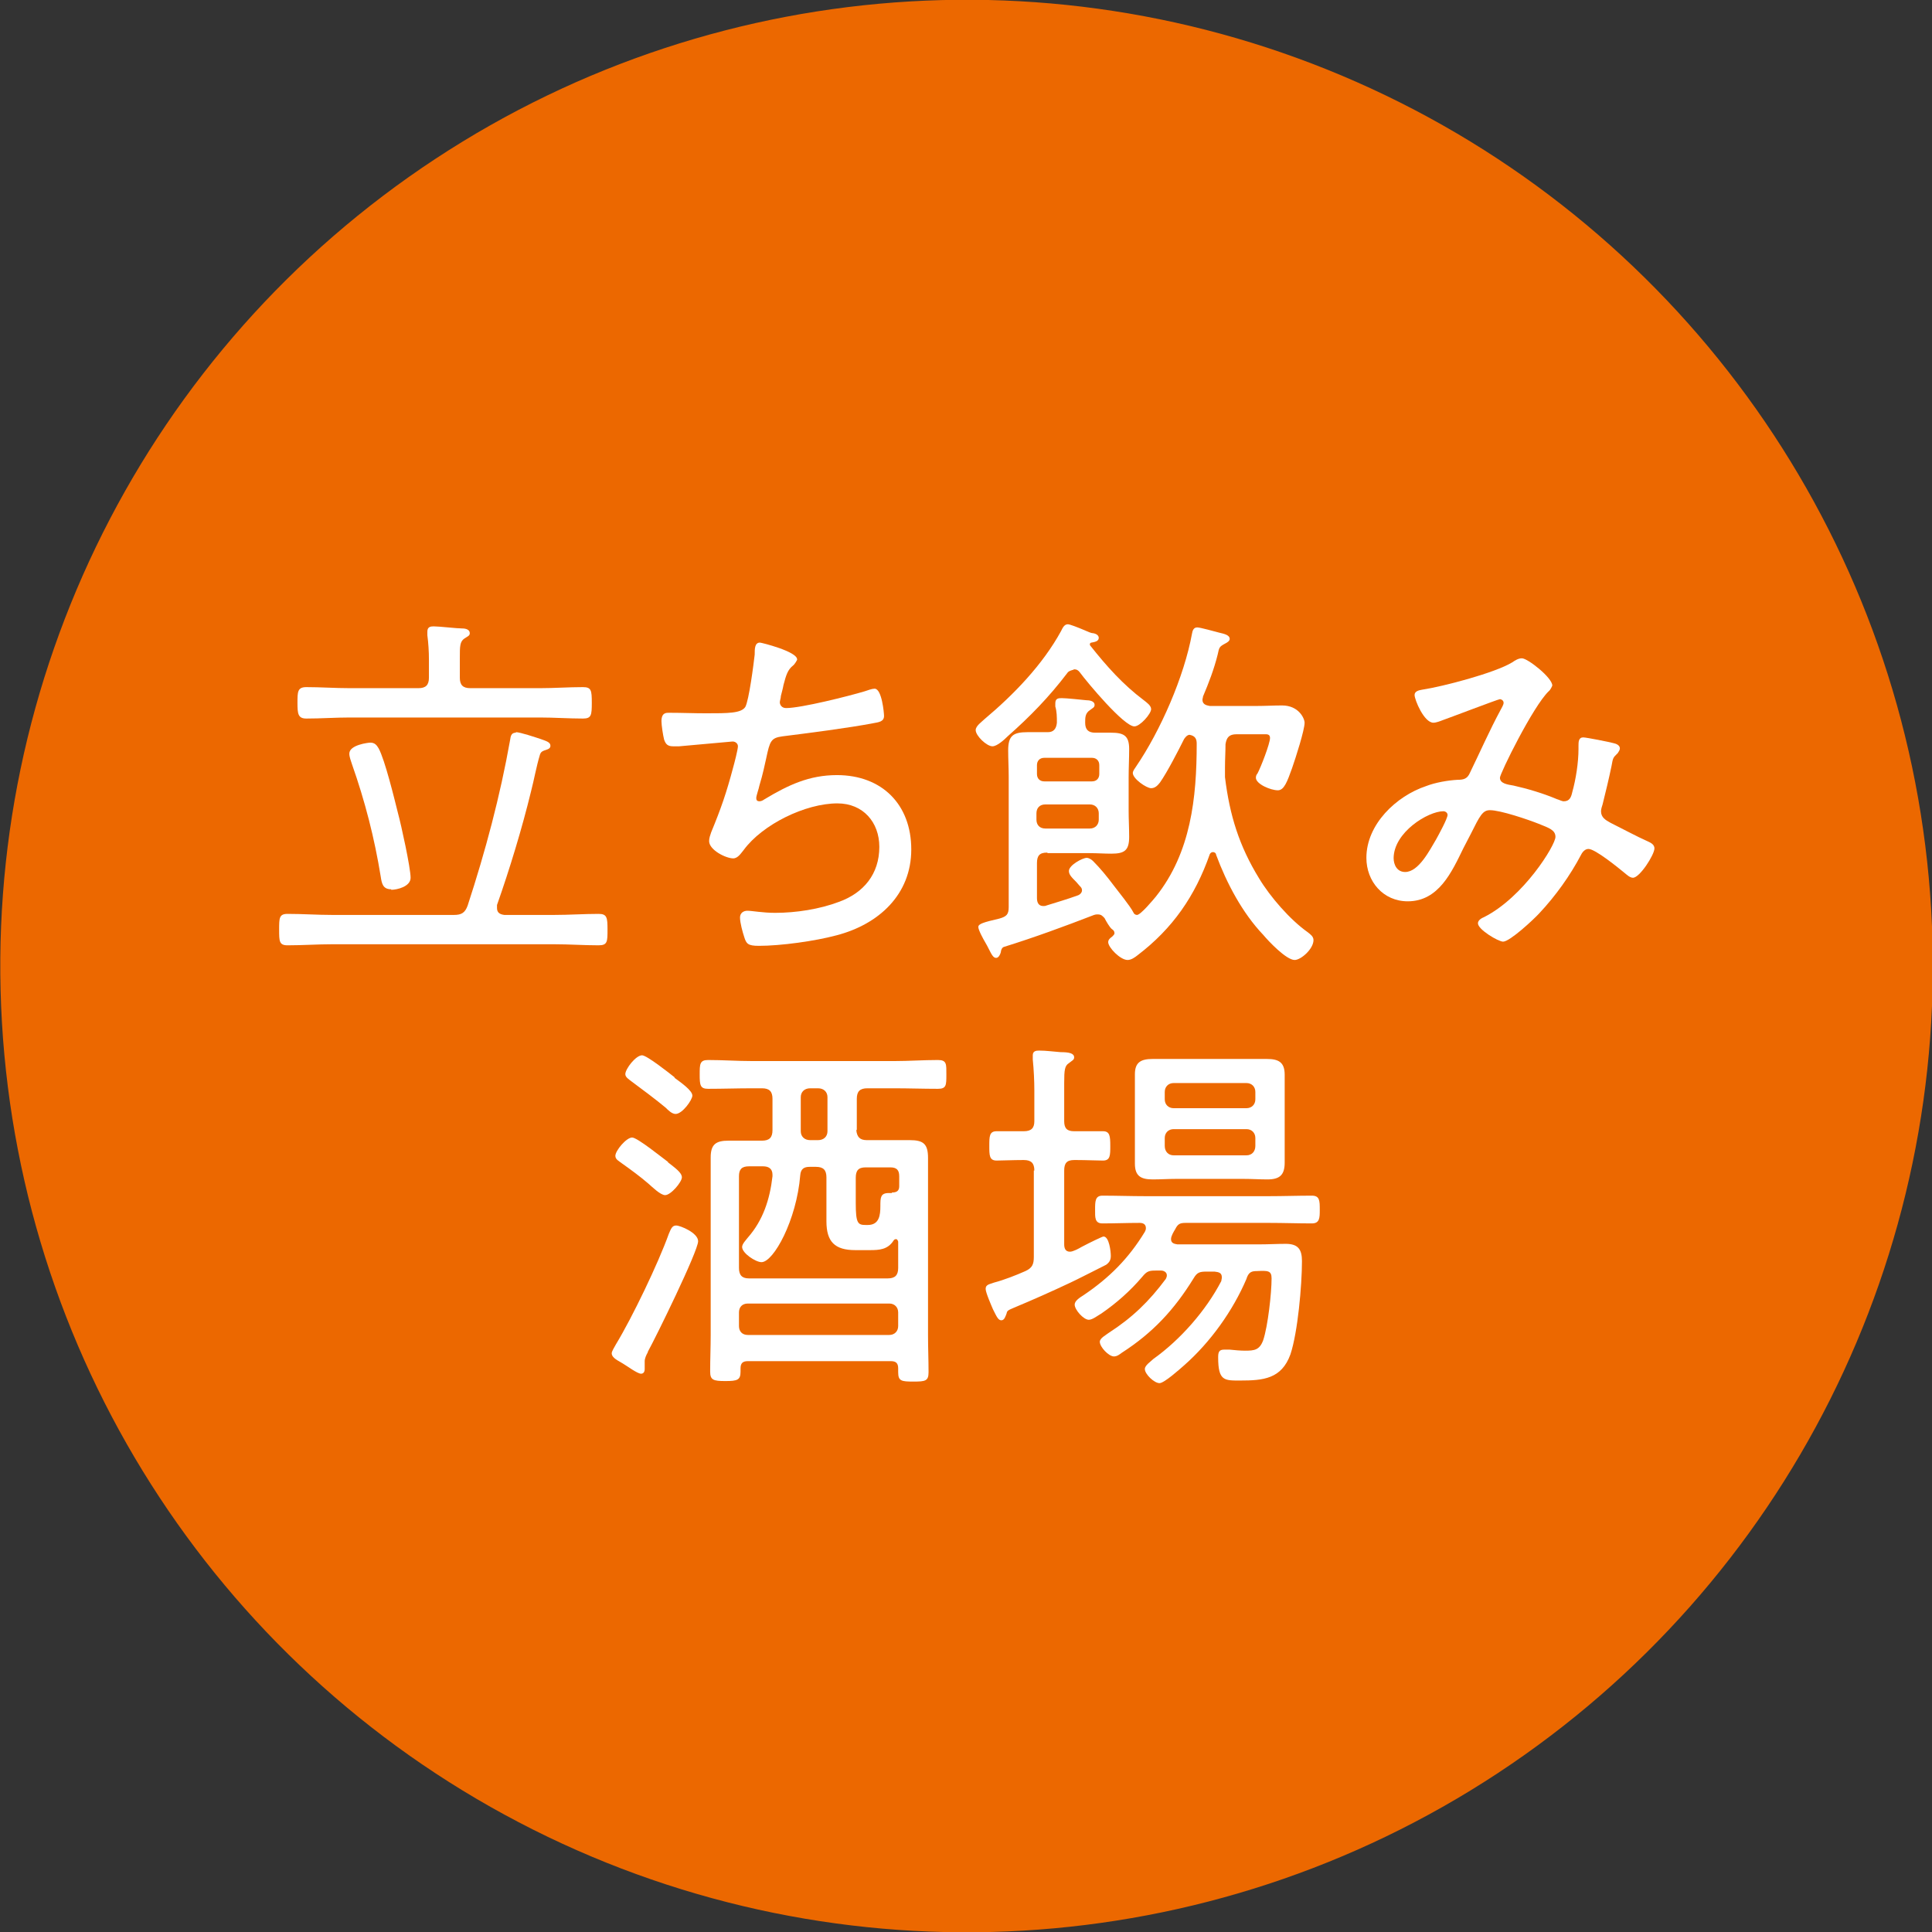 <?xml version="1.0" encoding="UTF-8"?><svg id="_レイヤー_2" xmlns="http://www.w3.org/2000/svg" viewBox="0 0 36.89 36.89"><rect x="0" y="0" width="36.89" height="36.89" fill="#333333" stroke="none"/><g id="_デザイン"><circle cx="18.45" cy="18.45" r="18.45" transform="translate(-6.31 26.66) rotate(-63.35)" style="fill:#ec6800;"/><path d="M9.85,13.98c.08,0,.38.1.47.13.11.04.19.06.19.13,0,.04-.03.06-.06.07-.09.03-.12.04-.14.1-.07.23-.11.47-.17.7-.17.7-.41,1.49-.65,2.17,0,.02,0,.04,0,.06,0,.09.06.12.14.13h.95c.29,0,.57-.02.85-.02.16,0,.17.07.17.3s0,.3-.17.3c-.28,0-.56-.02-.85-.02h-4.24c-.28,0-.56.02-.85.02-.16,0-.16-.08-.16-.3s0-.3.16-.3c.29,0,.57.02.85.02h2.33c.14,0,.21-.04.26-.18.34-1.04.62-2.09.81-3.16.01-.07.02-.14.11-.14ZM8.78,12.94c0,.14.06.2.2.2h1.33c.27,0,.55-.02.82-.02.16,0,.17.06.17.3s-.01.3-.17.3c-.27,0-.55-.02-.82-.02h-3.63c-.28,0-.55.02-.83.02-.16,0-.17-.09-.17-.3s0-.3.17-.3c.27,0,.55.02.83.02h1.31c.14,0,.2-.06.2-.2v-.34c0-.16-.01-.32-.03-.47,0-.02,0-.04,0-.07,0-.09.06-.1.12-.1.11,0,.44.04.55.04.06,0,.14.02.14.09,0,.05-.04.06-.1.1-.09.06-.09.15-.09.37v.37ZM7.47,16.98c-.16,0-.18-.11-.2-.24-.12-.74-.3-1.44-.55-2.15-.02-.06-.05-.14-.05-.2,0-.17.37-.21.4-.21.08,0,.12.04.16.11.12.22.3.96.37,1.24.06.22.24,1.04.24,1.23,0,.17-.26.23-.37.23Z" style="fill:#fff;"/><path d="M15.22,12.6s-.04.08-.08.11c-.1.08-.13.18-.18.37-.01.06-.03.13-.05.21,0,.04-.02.09-.02.12,0,.04.03.11.12.11.29,0,1.2-.23,1.5-.32.06-.02.14-.05.19-.05.14,0,.18.47.18.52,0,.11-.1.12-.21.14-.47.09-1.25.19-1.73.25-.22.03-.24.09-.31.42-.03.13-.06.29-.13.52-.01.06-.06.19-.06.24,0,.04.02.06.06.06s.07-.02.1-.04c.45-.27.85-.46,1.38-.46.86,0,1.42.56,1.42,1.42s-.62,1.43-1.43,1.64c-.41.11-1.06.2-1.48.2-.21,0-.24-.04-.28-.17-.03-.09-.08-.27-.08-.37,0-.09.07-.13.14-.13.09,0,.29.04.53.04.4,0,.85-.07,1.22-.21.47-.17.77-.53.77-1.05,0-.47-.31-.83-.8-.83-.61,0-1.43.4-1.79.89-.05.06-.11.16-.2.16-.14,0-.46-.16-.46-.33,0-.06.02-.11.04-.17.19-.46.29-.75.42-1.24.02-.07.09-.34.09-.4,0-.06-.06-.1-.12-.09l-1,.09s-.08,0-.12,0c-.1,0-.14-.04-.17-.13-.02-.08-.05-.27-.05-.35,0-.17.1-.16.15-.16.24,0,.47.01.7.01.42,0,.67,0,.75-.12.07-.12.16-.82.18-1,0-.11,0-.23.1-.23.03,0,.71.17.71.32Z" style="fill:#fff;"/><path d="M20.49,12.79s-.09.02-.11.06c-.35.46-.71.83-1.14,1.21-.06.06-.2.19-.29.19-.11,0-.32-.2-.32-.31,0-.08.12-.16.17-.21.56-.47,1.11-1.04,1.46-1.68.03-.06.06-.13.13-.13.04,0,.19.06.31.11.07.03.13.06.17.06.06.01.11.04.11.09,0,.07-.09.08-.14.09-.01,0-.03.01-.03.03,0,.01,0,.02.01.03.31.39.62.74,1.02,1.04.05.04.14.1.14.17,0,.09-.21.33-.32.33-.2,0-.9-.84-1.04-1.03-.03-.04-.06-.06-.11-.06ZM19.99,16.28c-.14,0-.19.06-.19.2v.67c0,.08.03.15.12.15.02,0,.04,0,.06-.01.19-.06.4-.12.59-.19.04-.01.09-.05.09-.1,0-.04-.02-.06-.04-.08-.03-.03-.05-.06-.07-.08-.09-.09-.14-.14-.14-.21,0-.11.26-.25.34-.25.04,0,.09.03.12.06.14.14.27.3.39.46.09.12.32.4.38.52.01.03.04.05.07.05.07,0,.31-.29.36-.35.67-.84.78-1.89.78-2.92,0-.08-.02-.15-.14-.17-.05.01-.07.04-.1.08-.11.22-.32.63-.46.83-.04.05-.09.11-.17.11-.09,0-.35-.18-.35-.29,0-.04.04-.09.06-.12.47-.69.92-1.72,1.07-2.54.01-.06.03-.12.1-.12.06,0,.34.08.42.1.08.02.2.04.2.12,0,.04-.05.07-.09.09-.11.06-.11.07-.14.21-.07.28-.17.54-.28.8,0,.02-.01.04-.01.06,0,.11.11.11.14.12h.89c.17,0,.33-.01.49-.01.32,0,.43.25.43.33,0,.14-.17.67-.24.87-.09.25-.15.42-.27.42-.14,0-.42-.12-.42-.24,0-.03.01-.06.03-.08.06-.11.24-.57.24-.68,0-.08-.07-.07-.12-.07h-.52c-.14,0-.19.06-.21.19,0,.14-.01.29-.01.44,0,.07,0,.13,0,.19.09.73.27,1.31.65,1.93.21.35.59.79.93,1.03.05.04.11.08.11.15,0,.17-.24.38-.36.38-.16,0-.5-.36-.6-.48-.4-.42-.7-.99-.9-1.53,0-.03-.03-.05-.06-.05-.03,0-.05.02-.06.04-.28.8-.71,1.42-1.38,1.93-.05.04-.12.09-.19.09-.14,0-.37-.24-.37-.34,0-.05.04-.08.08-.11.02-.02.04-.04.04-.06,0-.04-.02-.06-.05-.08-.04-.03-.11-.15-.14-.21-.04-.04-.06-.07-.13-.07-.03,0-.04,0-.07.01-.57.22-1.14.43-1.72.61-.04.01-.06.07-.06.1-.01.04-.04.11-.09.11s-.08-.05-.14-.17c-.02-.04-.04-.08-.07-.13-.03-.05-.13-.23-.13-.29s.1-.09.4-.16c.14-.04.18-.08.18-.22v-2.49c0-.17-.01-.34-.01-.5,0-.28.09-.35.37-.35.13,0,.26,0,.39,0,.11,0,.16-.07.17-.18,0-.11,0-.21-.03-.31v-.06c0-.09.05-.1.12-.1.09,0,.37.03.47.04.05,0,.16.01.16.09,0,.05-.04.06-.09.1-.09.06-.09.14-.09.24,0,.13.06.19.19.19.1,0,.2,0,.3,0,.24,0,.35.05.35.31,0,.18-.01.37-.01.55v.63c0,.16.01.33.01.5,0,.26-.09.32-.34.32-.14,0-.27-.01-.41-.01h-.8ZM20.85,14.92c.09,0,.14-.06.14-.14v-.17c0-.09-.06-.14-.14-.14h-.91c-.09,0-.14.06-.14.14v.17c0,.09.06.14.14.14h.91ZM19.96,15.36c-.11,0-.17.07-.17.17v.12c0,.1.06.17.17.17h.85c.1,0,.17-.07.17-.17v-.12c0-.1-.07-.17-.17-.17h-.85Z" style="fill:#fff;"/><path d="M29.64,13.09s-.03.08-.07.11c-.3.29-.93,1.57-.93,1.65,0,.11.14.13.26.15.27.06.57.15.83.26.04.01.09.04.13.04.11,0,.14-.08.16-.17.07-.25.12-.57.12-.83v-.06c0-.07,0-.16.09-.16.06,0,.51.09.58.11.05.01.12.04.12.1,0,.03-.02.06-.04.09-.09.09-.09.08-.12.25-.05.24-.11.49-.17.73-.01.03-.03.09-.03.13,0,.12.09.17.18.22.14.07.56.29.68.34.06.03.16.06.16.15,0,.12-.28.56-.41.56-.06,0-.12-.06-.17-.1-.11-.09-.55-.45-.68-.45-.06,0-.11.05-.14.11-.21.4-.49.79-.8,1.12-.1.11-.56.54-.69.54-.09,0-.48-.23-.48-.35,0-.06.07-.1.12-.12.75-.38,1.36-1.37,1.36-1.53,0-.13-.12-.17-.32-.25-.2-.08-.73-.26-.93-.26-.14,0-.19.1-.37.46-.04.08-.09.17-.14.27-.22.45-.47,1.01-1.06,1.01-.47,0-.79-.38-.79-.83,0-.64.57-1.18,1.14-1.37.18-.07.42-.11.6-.12.12,0,.19-.02.24-.14.19-.39.37-.8.58-1.19.02-.04.06-.1.06-.14,0-.05-.05-.07-.07-.07-.03,0-1,.37-1.09.4-.05.02-.13.05-.18.05-.18,0-.36-.44-.36-.53,0-.07.08-.09.14-.1.4-.06,1.39-.32,1.72-.52.06-.04.12-.08.19-.08.11,0,.58.37.58.52ZM26.61,16.38c0,.14.07.27.22.27.26,0,.47-.42.59-.62.05-.09.22-.4.22-.47,0-.04-.04-.07-.08-.07-.29,0-.95.4-.95.9Z" style="fill:#fff;"/><path d="M12.37,25.82c-.03.05-.06.12-.06.17,0,.02,0,.04,0,.06,0,.02,0,.06,0,.09,0,.05-.02.09-.07.09-.07,0-.27-.15-.34-.19l-.05-.03c-.09-.05-.17-.1-.17-.17,0-.04.06-.13.08-.17.31-.51.81-1.55,1.01-2.11.04-.09.06-.16.14-.16s.42.14.42.3c0,.19-.81,1.84-.96,2.11ZM12.75,22.19c.14.11.27.2.27.29,0,.09-.21.34-.32.34-.09,0-.25-.16-.32-.22-.15-.13-.34-.27-.51-.39-.05-.04-.12-.07-.12-.14,0-.1.21-.35.32-.35.1,0,.58.39.69.47ZM12.88,20.58c.12.09.34.24.34.34,0,.08-.19.35-.32.35-.07,0-.14-.07-.19-.12-.18-.15-.46-.36-.65-.5-.05-.04-.12-.08-.12-.14,0-.1.2-.36.32-.36.09,0,.52.34.62.42ZM16.35,21.57c.01.14.07.2.2.2h.29c.17,0,.35,0,.53,0,.26,0,.35.07.35.34,0,.19,0,.37,0,.57v2.82c0,.24.01.47.01.7,0,.17-.06.18-.29.18s-.29-.01-.29-.18v-.07c0-.1-.04-.14-.14-.14h-2.73c-.1,0-.14.04-.14.14v.06c0,.16-.06.18-.29.18s-.29-.02-.29-.18c0-.24.01-.47.01-.7v-2.81c0-.19,0-.39,0-.58,0-.25.1-.32.34-.32.18,0,.36,0,.54,0h.1c.14,0,.2-.06.2-.2v-.6c0-.14-.06-.2-.2-.2h-.19c-.28,0-.56.01-.84.01-.15,0-.16-.07-.16-.27s0-.28.16-.28c.28,0,.56.02.84.02h2.72c.27,0,.55-.02.83-.02.17,0,.16.08.16.28s0,.27-.16.27c-.28,0-.56-.01-.83-.01h-.52c-.14,0-.2.06-.2.2v.6ZM15.46,22.28c-.11,0-.17.04-.18.16-.07.86-.51,1.66-.74,1.66-.11,0-.37-.17-.37-.29,0-.06.08-.14.11-.18.29-.33.42-.73.47-1.17v-.03c0-.12-.08-.16-.18-.16h-.27c-.14,0-.19.06-.19.19v1.75c0,.14.06.2.19.2h2.65c.14,0,.2-.06.2-.2v-.5s-.01-.05-.04-.05c-.02,0-.04.01-.05.03-.11.17-.27.18-.45.18h-.28c-.39,0-.55-.16-.55-.55,0-.18,0-.35,0-.53v-.31c0-.14-.06-.2-.2-.2h-.14ZM14.11,25.32c0,.1.06.17.17.17h2.7c.1,0,.17-.07.17-.17v-.26c0-.1-.07-.17-.17-.17h-2.7c-.11,0-.17.07-.17.17v.26ZM15.47,20.78c-.11,0-.18.07-.18.17v.65c0,.1.07.17.18.17h.15c.11,0,.18-.07.18-.17v-.65c0-.1-.07-.17-.18-.17h-.15ZM17.03,22.77c.09,0,.14-.03.14-.12v-.19c0-.12-.05-.17-.17-.17h-.47c-.14,0-.19.06-.19.2v.48c0,.39.04.42.19.42h.04c.22,0,.24-.19.24-.36,0-.16,0-.25.16-.25h.06Z" style="fill:#fff;"/><path d="M19.75,22.35c0-.14-.06-.2-.2-.2h-.02c-.17,0-.42.01-.5.01-.14,0-.14-.1-.14-.28s0-.28.14-.28c.11,0,.32,0,.5,0h.02c.14,0,.2-.06.2-.19v-.58c0-.19-.01-.4-.03-.6,0-.02,0-.06,0-.08,0-.08.06-.09.12-.09.14,0,.27.02.41.03.16,0,.26.02.26.1,0,.05-.04.06-.1.11-.08.05-.09.13-.09.38v.73c0,.14.06.19.19.19h.05c.19,0,.39,0,.5,0,.13,0,.14.09.14.28,0,.18,0,.28-.14.28-.1,0-.33-.01-.5-.01h-.05c-.14,0-.19.06-.19.2v1.41c0,.07.02.14.11.14.06,0,.17-.06.22-.09.17-.09.4-.2.42-.2.11,0,.14.29.14.37,0,.07-.02.12-.09.17-.02.01-.63.32-.68.34-.36.17-.72.33-1.08.48-.12.05-.13.06-.14.11-.02.05-.04.13-.1.13s-.09-.07-.16-.21c-.03-.07-.14-.32-.14-.39,0-.09.09-.09.16-.12.19-.05.42-.14.6-.22.13-.06.16-.13.16-.27v-1.65ZM23.8,24.42c-.26.61-.69,1.21-1.19,1.65-.08.07-.38.34-.47.34-.1,0-.28-.17-.28-.27,0-.07.11-.14.16-.19.52-.37,1.01-.93,1.3-1.49,0-.02.01-.04.01-.07,0-.09-.06-.1-.14-.11h-.14c-.14,0-.19.01-.26.13-.37.6-.78,1.04-1.37,1.42-.04.03-.09.07-.15.07-.1,0-.27-.18-.27-.28,0-.07.12-.13.17-.17.45-.29.77-.6,1.09-1.03.01-.02.02-.04.02-.07,0-.06-.06-.09-.11-.09h-.09c-.14,0-.18.01-.27.12-.23.27-.49.5-.78.7-.07.04-.17.12-.24.12-.1,0-.27-.19-.27-.29,0-.07.09-.13.17-.18.49-.33.86-.7,1.17-1.21.01-.02.02-.04.02-.07,0-.08-.06-.1-.12-.1-.24,0-.47.01-.71.01-.15,0-.14-.12-.14-.26,0-.16,0-.27.14-.27.27,0,.55.01.82.01h2.36c.27,0,.55-.01.82-.01.15,0,.15.1.15.27,0,.15,0,.26-.15.26-.27,0-.55-.01-.82-.01h-1.59c-.11,0-.15.02-.2.12-.03.05-.08.13-.08.19,0,.07.05.09.12.1h1.57c.17,0,.34-.01.5-.01.24,0,.31.11.31.33,0,.46-.08,1.36-.22,1.78-.17.47-.52.5-.96.5-.3,0-.42.01-.42-.44,0-.09.01-.15.11-.15.04,0,.08,0,.11,0,.09.01.21.02.29.02.18,0,.28-.01.35-.2.09-.27.16-.9.16-1.18,0-.15-.07-.15-.28-.14-.1,0-.15.02-.19.12ZM24.53,21.88c0,.11,0,.21,0,.32,0,.24-.1.32-.33.32-.15,0-.29-.01-.45-.01h-1.3c-.14,0-.29.01-.44.01-.22,0-.34-.06-.34-.3,0-.11,0-.22,0-.33v-1.04c0-.11,0-.22,0-.34,0-.23.12-.29.34-.29.14,0,.29,0,.44,0h1.3c.14,0,.29,0,.44,0,.22,0,.34.06.34.3,0,.11,0,.22,0,.33v1.04ZM23.8,21.16c.1,0,.17-.07.17-.17v-.14c0-.1-.07-.17-.17-.17h-1.39c-.1,0-.17.07-.17.17v.14c0,.1.07.17.17.17h1.39ZM22.41,21.56c-.1,0-.17.07-.17.17v.15c0,.11.07.18.17.18h1.39c.1,0,.17-.07.17-.18v-.15c0-.1-.07-.17-.17-.17h-1.39Z" style="fill:#fff;"/></g></svg>